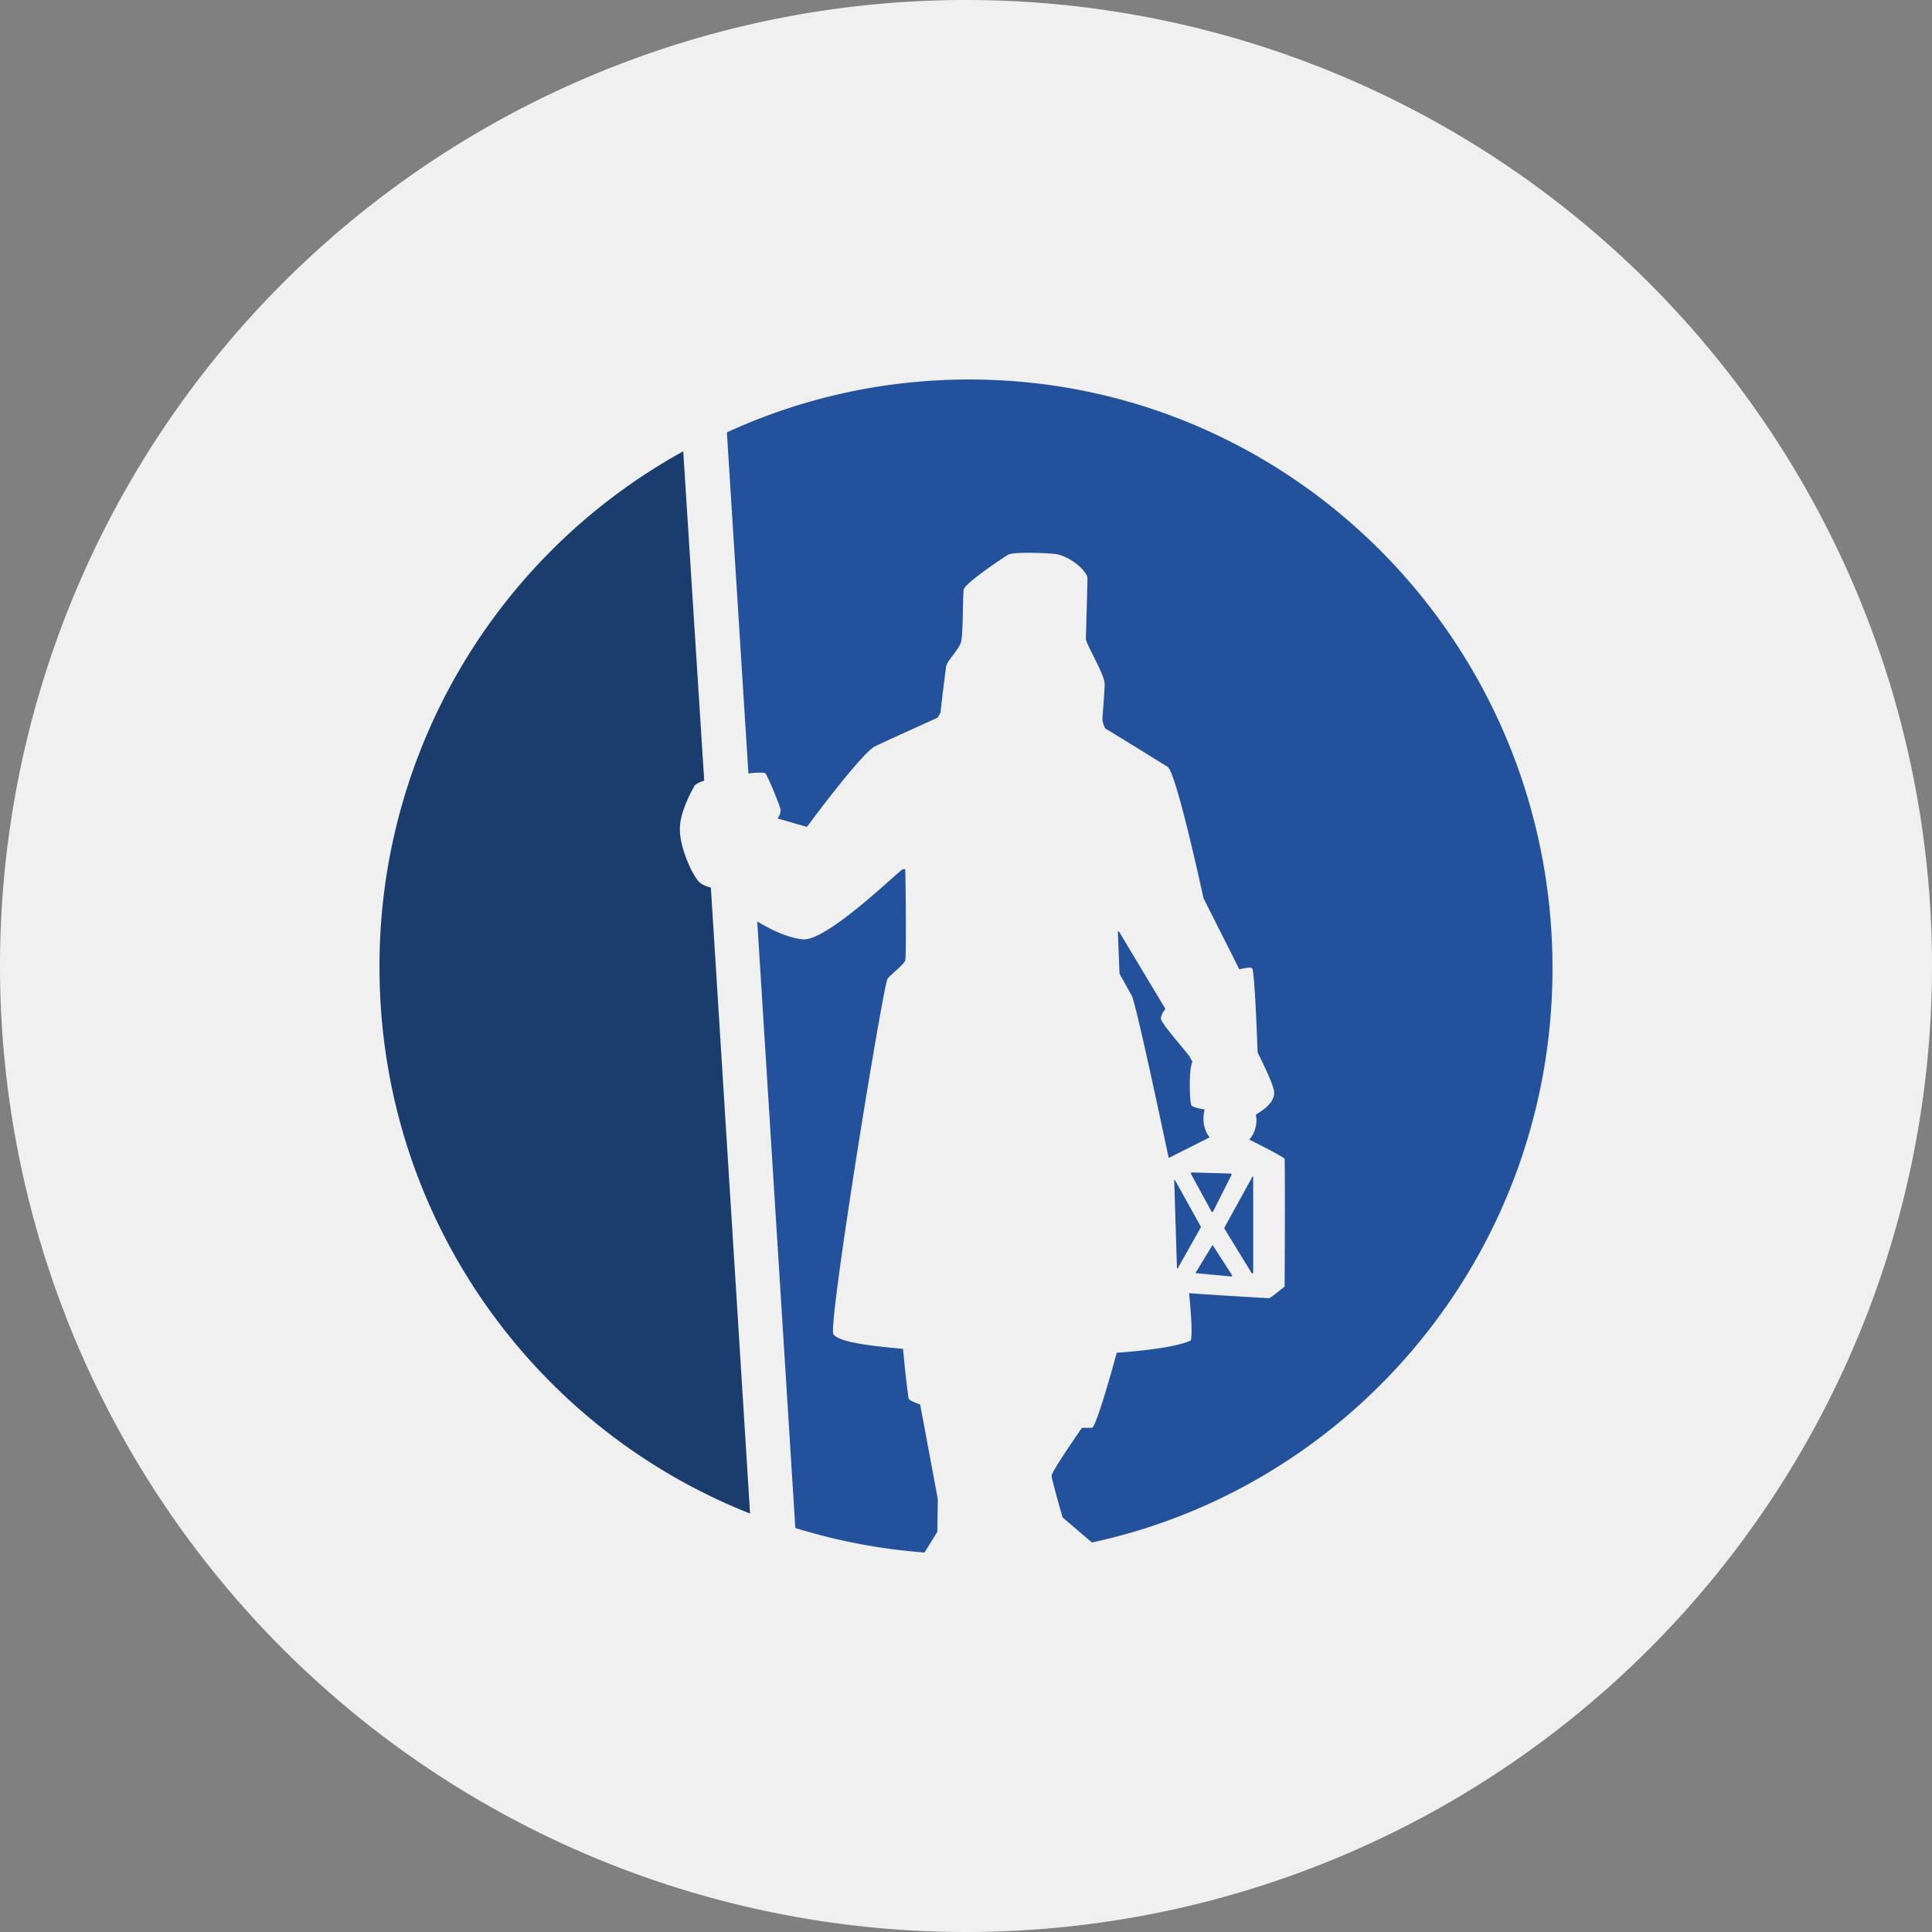 <svg width="56" height="56" fill="none" xmlns="http://www.w3.org/2000/svg">
  <rect width="100%" height="100%" fill="#808080" stroke="none"/>
  <path fill="#F0F0F0" d="M0 28a28 28 0 1 1 56 0 28 28 0 0 1-56 0"/>
  <path fill="#23519C" d="m35.7 37 .015-.032-.56-.871h-.016l-.48.79v.016zm-1.17-3.016-.015.032.608 1.113h.032l.544-1.08-.015-.033zm-.48.21-.015.016.08 2.548.016.016.672-1.193v-.033zm2.274 2.693v-2.774l-.016-.016-.817 1.484v.032l.8 1.306zM32.434 27h-.032c.016.452.048 1.226.048 1.226l.352.629c.128.21 1.073 4.71 1.073 4.71l1.184-.597a.9.9 0 0 1-.176-.549c0-.096.016-.177.032-.258-.048-.016-.336-.048-.384-.129-.048-.096-.08-1.032.032-1.258-.016-.032-.048-.08-.08-.145-.16-.226-.848-.984-.832-1.113 0-.113.128-.274.128-.274zm-6.099 13.532a30 30 0 0 1-.16-1.435c-1.265-.113-1.857-.226-2.017-.42-.176-.21 1.44-10.129 1.569-10.306.08-.113.48-.42.512-.532.032-.097.016-2.145 0-2.645h-.064c-.08 0-2.209 2.113-2.913 2.032-.497-.049-1.04-.355-1.313-.516l1.104 17.58c1.201.371 2.45.613 3.746.71l.369-.597.015-.951-.512-2.742s-.304-.097-.336-.178M28.095 11c-2.512 0-4.881.548-7.026 1.532l.624 9.887c.256-.032.464-.032.496 0 .08.113.4.887.432 1.033.016.08-.016.177-.08.274.304.08.833.242.849.242 0 0 1.52-2.065 1.953-2.323.112-.064 1.328-.613 1.825-.838a.6.6 0 0 0 .096-.162c.015-.193.128-1.097.16-1.322.016-.162.352-.468.432-.71.064-.242.048-1.42.08-1.532.048-.178 1.024-.84 1.28-1 .144-.097 1.265-.049 1.41-.017.48.097.895.533.895.694s-.047 1.758-.047 1.758c0 .145.544 1.032.544 1.307s-.064.903-.064 1.048a1 1 0 0 0 .08.242c.352.21 1.6.984 1.809 1.113.256.161 1.04 3.806 1.04 3.806l1.04 2.065s.305-.08.369-.033c.08.065.16 2.436.16 2.436.128.274.48.952.48 1.177 0 .259-.256.468-.528.63 0 .048.016.096.016.145 0 .225-.08.435-.208.58.384.194 1.024.516 1.024.565 0 .145.016.274 0 3.693 0 0-.416.339-.448.339s-1.425-.08-2.321-.145c.064.661.096 1.21.048 1.37-.4.194-1.44.307-2.145.356-.144.532-.608 2.177-.72 2.177h-.289s-.88 1.258-.88 1.387c0 .113.32 1.21.32 1.21l.849.726C39.285 43.065 45 36.242 45 28.064 45 18.63 37.428 11 28.096 11Z"/>
  <path fill="#1B3D6D" d="M20.268 25.564c-.208-.193-.592-1.064-.56-1.58.016-.484.336-1.049.432-1.226a.9.9 0 0 1 .272-.129l-.608-9.548A17.03 17.03 0 0 0 11 28.032c0 7.21 4.45 13.355 10.741 15.839l-1.136-18.145c-.128-.032-.257-.08-.337-.162"/>
</svg>
